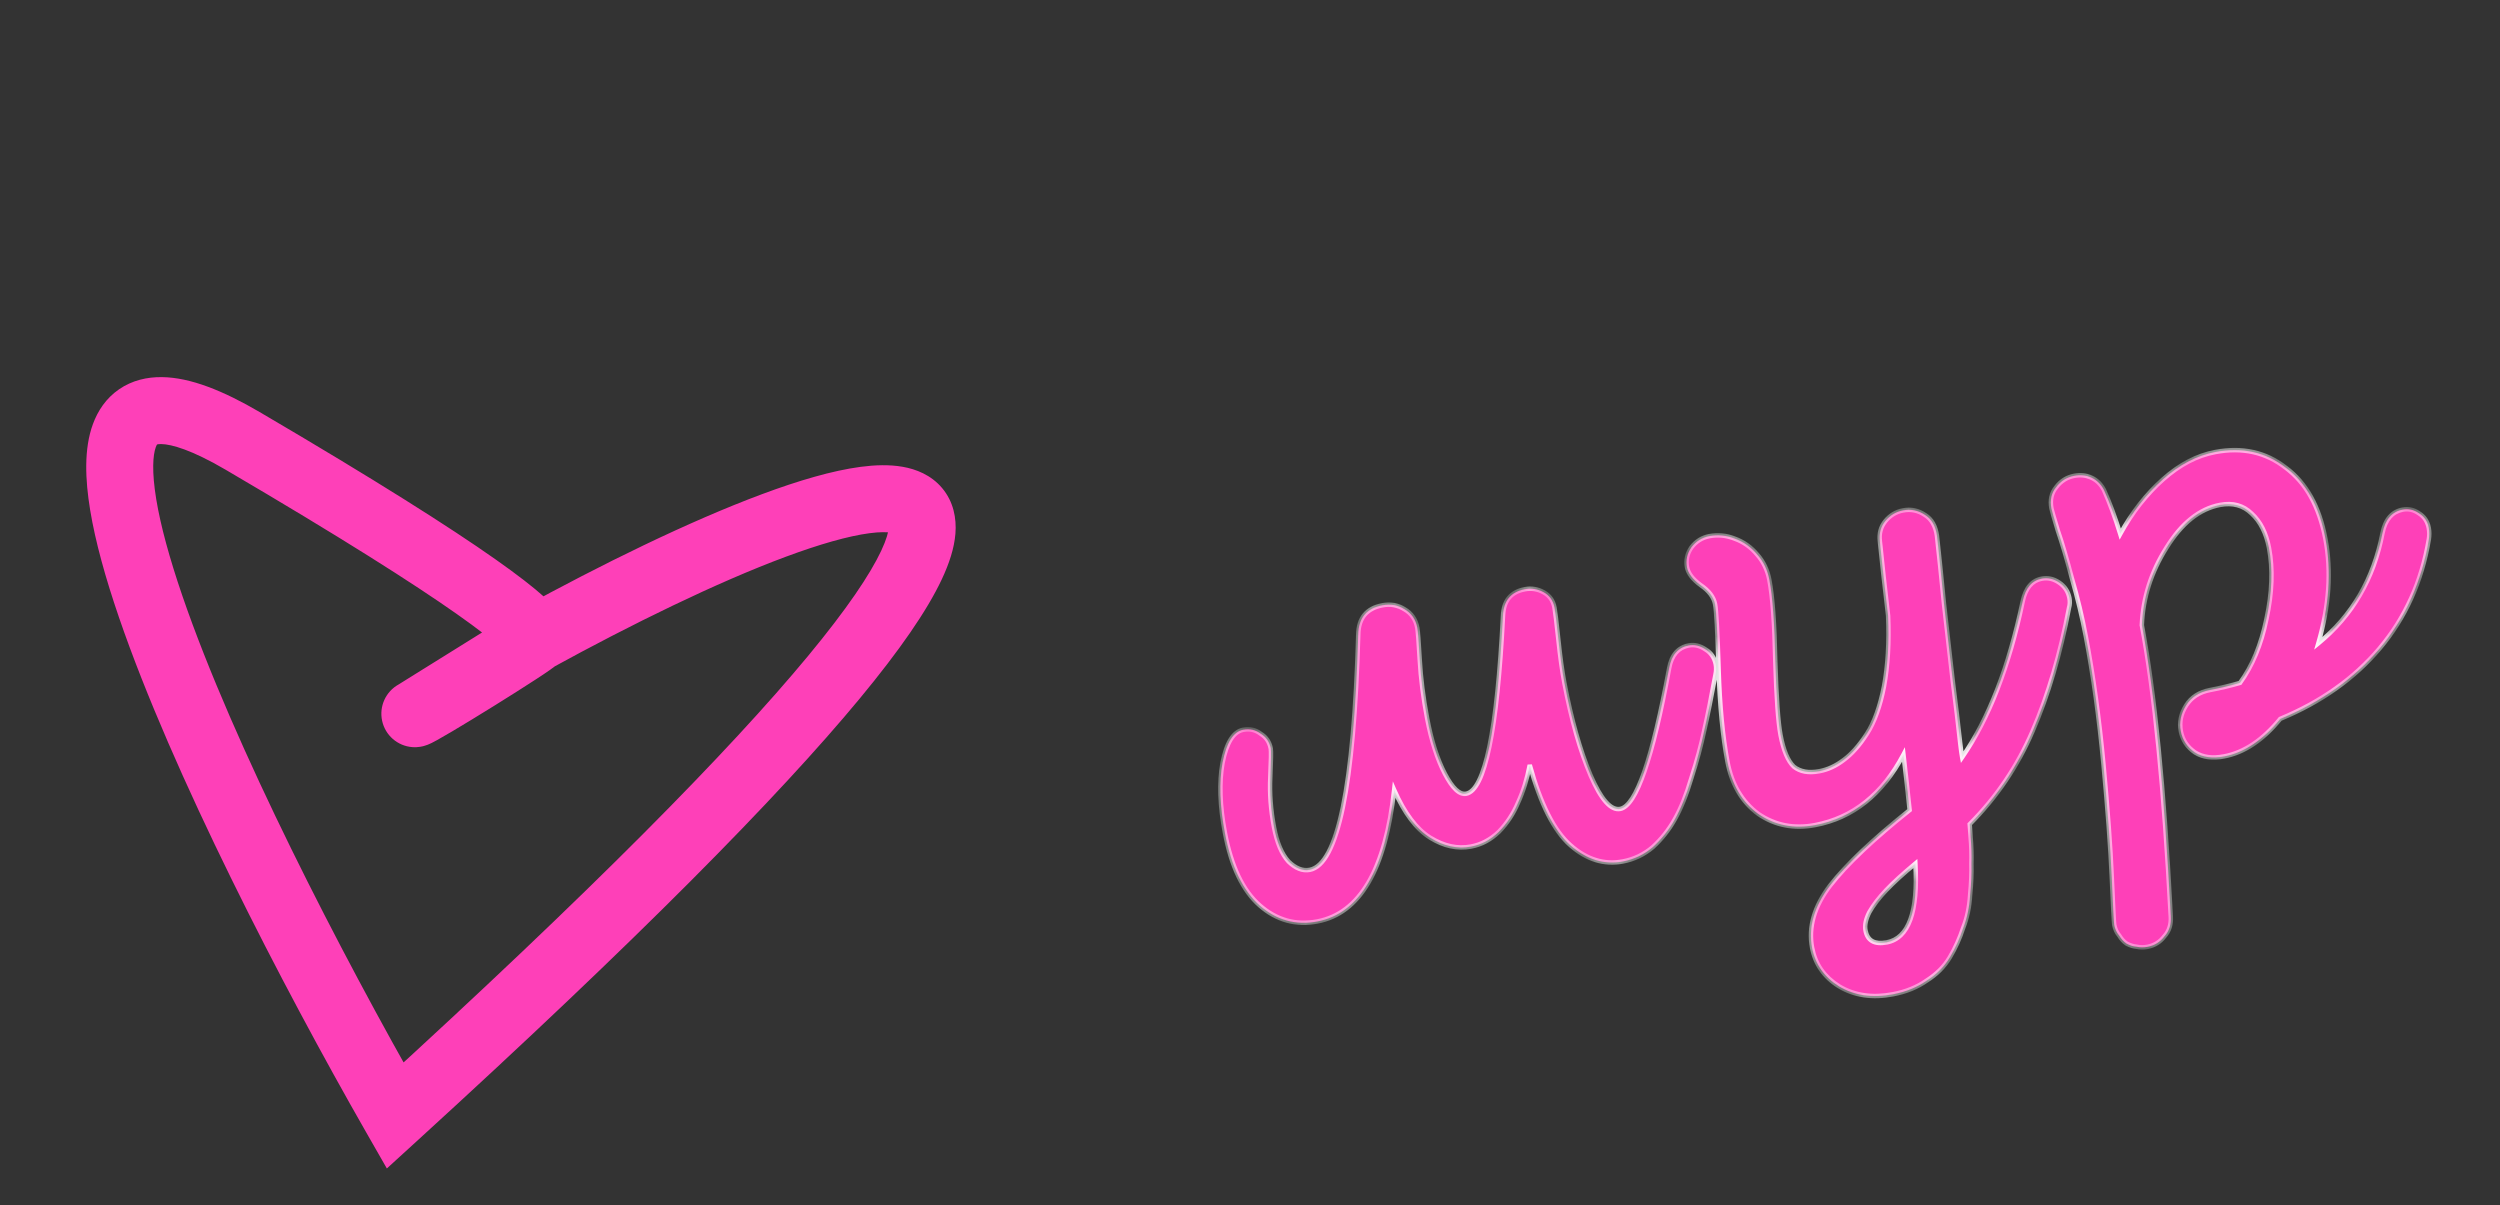 <svg width="112" height="54" viewBox="0 0 112 54" fill="none" xmlns="http://www.w3.org/2000/svg">
<rect x="0" y="0" width="112" height="54" fill="#333333" stroke="none"/>
<path d="M17.703 49.977L16.401 50.722L17.331 52.347L18.714 51.085L17.703 49.977ZM10.872 19.753L11.631 18.459L11.631 18.459L10.872 19.753ZM18.585 31.975L17.861 30.662C17.28 30.982 16.979 31.645 17.119 32.292C17.259 32.94 17.808 33.419 18.469 33.471L18.585 31.975ZM19.005 49.232C15.255 42.676 10.459 33.376 8.166 26.681C7.595 25.013 7.195 23.552 6.999 22.363C6.795 21.122 6.85 20.384 6.98 20.032C7.031 19.892 7.066 19.89 7.034 19.912C7.002 19.934 7.031 19.892 7.223 19.894C7.684 19.901 8.594 20.157 10.114 21.047L11.631 18.459C10.004 17.506 8.532 16.912 7.264 16.895C6.592 16.885 5.919 17.038 5.334 17.44C4.749 17.843 4.381 18.406 4.164 18.996C3.756 20.104 3.814 21.485 4.039 22.851C4.272 24.269 4.729 25.904 5.328 27.653C7.717 34.628 12.63 44.129 16.401 50.722L19.005 49.232ZM18.714 51.085C28.583 42.081 34.871 35.697 38.508 31.305C40.317 29.12 41.533 27.355 42.191 25.957C42.519 25.259 42.751 24.567 42.803 23.905C42.857 23.218 42.72 22.475 42.206 21.864C41.709 21.274 41.033 21.016 40.437 20.912C39.841 20.807 39.195 20.83 38.56 20.914C37.288 21.082 35.758 21.535 34.135 22.14C30.868 23.355 26.915 25.299 23.267 27.3L24.71 29.93C28.301 27.961 32.11 26.094 35.181 24.951C36.727 24.376 38.011 24.012 38.953 23.888C39.425 23.826 39.737 23.834 39.919 23.866C40.1 23.898 40.022 23.928 39.911 23.797C39.783 23.645 39.823 23.533 39.812 23.669C39.799 23.829 39.725 24.151 39.476 24.679C38.98 25.733 37.956 27.268 36.197 29.392C32.698 33.618 26.535 39.889 16.692 48.869L18.714 51.085ZM22.497 28.772C22.459 28.409 22.562 28.135 22.612 28.021C22.669 27.89 22.733 27.795 22.767 27.747C22.837 27.65 22.901 27.586 22.922 27.566C22.949 27.539 22.971 27.52 22.98 27.512C22.991 27.503 22.998 27.497 22.999 27.497C23.001 27.495 22.995 27.5 22.977 27.513C22.959 27.526 22.936 27.542 22.907 27.563C22.784 27.648 22.596 27.774 22.354 27.932C21.873 28.246 21.222 28.657 20.561 29.068C19.901 29.478 19.239 29.883 18.735 30.181C18.482 30.331 18.278 30.449 18.139 30.526C18.067 30.567 18.028 30.587 18.015 30.593C18.005 30.598 18.027 30.586 18.067 30.571C18.085 30.563 18.134 30.545 18.2 30.527C18.225 30.52 18.431 30.459 18.701 30.48L18.469 33.471C18.744 33.492 18.958 33.429 18.993 33.42C19.069 33.399 19.13 33.376 19.164 33.363C19.233 33.336 19.293 33.307 19.332 33.288C19.413 33.248 19.504 33.2 19.591 33.151C19.77 33.052 20.004 32.917 20.266 32.761C20.793 32.449 21.474 32.033 22.145 31.616C22.816 31.199 23.486 30.775 23.991 30.446C24.242 30.283 24.463 30.136 24.626 30.021C24.704 29.967 24.79 29.905 24.864 29.846C24.896 29.821 24.96 29.769 25.027 29.703C25.057 29.674 25.129 29.602 25.203 29.498C25.24 29.447 25.306 29.349 25.364 29.215C25.414 29.099 25.518 28.823 25.48 28.458L22.497 28.772ZM19.309 33.289C19.398 33.24 20.794 32.37 22.08 31.568C23.455 30.712 24.716 29.927 24.71 29.93L23.267 27.3C23.176 27.35 21.778 28.222 20.494 29.022C19.12 29.877 17.856 30.664 17.861 30.662L19.309 33.289ZM25.48 28.458C25.426 27.939 25.137 27.558 25.013 27.401C24.843 27.185 24.628 26.968 24.388 26.75C23.903 26.311 23.185 25.753 22.18 25.046C20.161 23.626 16.855 21.522 11.631 18.459L10.114 21.047C15.311 24.094 18.535 26.15 20.454 27.5C21.418 28.178 22.022 28.655 22.373 28.974C22.552 29.135 22.633 29.227 22.659 29.259C22.731 29.351 22.537 29.157 22.497 28.772L25.48 28.458Z" fill="#FE40B8"/>
<mask id="path-2-inside-1_2801_139" fill="white">
<path d="M74.779 29.929C74.885 29.344 75.179 29.006 75.662 28.915C75.913 28.867 76.163 28.929 76.413 29.099C76.658 29.248 76.808 29.469 76.864 29.762C76.892 29.909 76.888 30.062 76.853 30.22C76.671 31.21 76.504 32.045 76.35 32.725C76.214 33.381 76.022 34.09 75.776 34.853C75.55 35.613 75.299 36.236 75.022 36.722C74.762 37.184 74.438 37.593 74.049 37.948C73.656 38.283 73.209 38.498 72.706 38.593C71.867 38.752 71.083 38.51 70.353 37.866C69.624 37.223 69.017 36.024 68.533 34.27C68.413 34.901 68.238 35.466 68.007 35.965C67.797 36.461 67.51 36.895 67.146 37.268C66.778 37.62 66.364 37.84 65.903 37.927C65.295 38.042 64.683 37.908 64.068 37.525C63.453 37.142 62.916 36.429 62.459 35.387C62.07 38.956 60.922 40.921 59.015 41.282C58.05 41.465 57.191 41.225 56.436 40.565C55.682 39.904 55.162 38.819 54.876 37.31C54.646 36.095 54.611 35.048 54.77 34.171C54.947 33.269 55.256 32.777 55.696 32.693C55.989 32.638 56.25 32.697 56.479 32.871C56.724 33.02 56.874 33.241 56.93 33.535C56.95 33.639 56.943 34.064 56.91 34.808C56.874 35.532 56.929 36.281 57.075 37.057C57.206 37.749 57.423 38.261 57.725 38.595C58.044 38.904 58.36 39.028 58.675 38.969C59.932 38.731 60.657 35.218 60.849 28.429C60.861 27.688 61.223 27.251 61.936 27.116C62.292 27.049 62.618 27.106 62.913 27.289C63.229 27.468 63.423 27.746 63.494 28.124C63.522 28.27 63.559 28.752 63.605 29.568C63.651 30.385 63.761 31.254 63.935 32.176C64.126 33.182 64.391 34.011 64.732 34.664C65.072 35.316 65.389 35.614 65.683 35.558C66.521 35.4 67.072 32.744 67.334 27.592C67.358 26.915 67.684 26.517 68.313 26.398C68.607 26.342 68.887 26.387 69.153 26.532C69.419 26.677 69.582 26.907 69.641 27.221C69.673 27.389 69.731 27.866 69.815 28.654C69.895 29.42 69.984 30.065 70.084 30.589C70.397 32.245 70.788 33.626 71.258 34.731C71.724 35.816 72.166 36.318 72.586 36.239C73.298 36.104 74.029 34.001 74.779 29.929ZM90.619 26.931C90.746 26.343 91.03 26.007 91.47 25.924C91.743 25.872 92.004 25.931 92.253 26.101C92.502 26.271 92.655 26.503 92.71 26.796C92.738 26.943 92.732 27.085 92.693 27.223C92.303 29.294 91.761 31.134 91.067 32.741C90.389 34.324 89.448 35.718 88.243 36.923C88.262 37.137 88.275 37.319 88.281 37.47C88.319 37.897 88.331 38.307 88.319 38.7C88.331 39.11 88.312 39.581 88.26 40.112C88.23 40.639 88.126 41.125 87.95 41.571C87.799 42.034 87.6 42.473 87.353 42.889C87.106 43.305 86.759 43.653 86.313 43.932C85.891 44.229 85.387 44.433 84.8 44.544C83.878 44.719 83.074 44.6 82.388 44.187C81.723 43.77 81.321 43.194 81.182 42.461C81.007 41.539 81.276 40.608 81.989 39.67C82.722 38.728 83.91 37.602 85.551 36.293C85.475 35.547 85.383 34.718 85.276 33.805C84.332 35.59 83.012 36.643 81.314 36.964C80.371 37.143 79.525 36.977 78.777 36.467C78.047 35.933 77.584 35.152 77.39 34.125C77.175 32.993 77.043 31.606 76.993 29.966C76.943 28.325 76.891 27.358 76.835 27.065C76.776 26.75 76.559 26.465 76.185 26.211C75.832 25.952 75.63 25.686 75.578 25.413C75.519 25.099 75.582 24.805 75.769 24.531C75.977 24.252 76.249 24.082 76.584 24.018C76.962 23.947 77.338 23.984 77.713 24.13C78.109 24.272 78.447 24.512 78.728 24.85C79.005 25.167 79.186 25.545 79.269 25.985C79.412 26.74 79.5 27.95 79.532 29.616C79.582 31.256 79.661 32.359 79.768 32.925C79.899 33.617 80.097 34.09 80.362 34.344C80.644 34.573 81.026 34.641 81.508 34.55C81.886 34.479 82.245 34.313 82.587 34.053C82.95 33.789 83.299 33.397 83.635 32.878C83.971 32.358 84.227 31.647 84.404 30.745C84.576 29.823 84.638 28.769 84.587 27.584C84.441 26.353 84.318 25.247 84.22 24.267C84.173 23.906 84.256 23.598 84.468 23.34C84.68 23.083 84.943 22.925 85.257 22.865C85.614 22.798 85.941 22.866 86.24 23.07C86.536 23.253 86.714 23.567 86.777 24.011C86.868 24.84 86.973 25.852 87.09 27.045C87.229 28.235 87.359 29.383 87.481 30.489C87.621 31.57 87.733 32.504 87.817 33.291C87.851 33.589 87.88 33.8 87.904 33.926C89.098 32.202 90.002 29.87 90.619 26.931ZM84.523 42.219C85.508 42.033 85.937 40.855 85.809 38.687C85.264 39.137 84.829 39.534 84.504 39.878C84.178 40.222 83.925 40.552 83.746 40.868C83.588 41.18 83.531 41.452 83.575 41.682C83.662 42.144 83.978 42.322 84.523 42.219ZM106.736 23.881C106.859 23.272 107.162 22.921 107.644 22.83C107.896 22.782 108.134 22.835 108.358 22.988C108.603 23.137 108.754 23.358 108.809 23.652C108.841 23.82 108.841 23.993 108.81 24.173C108.493 26.056 107.759 27.683 106.607 29.052C105.472 30.395 103.988 31.447 102.156 32.206C101.38 33.156 100.542 33.717 99.641 33.887C99.116 33.986 98.682 33.927 98.337 33.711C97.988 33.472 97.776 33.154 97.7 32.756C97.625 32.358 97.704 31.974 97.938 31.604C98.172 31.234 98.53 31.003 99.012 30.912C99.474 30.825 99.92 30.719 100.352 30.593C100.904 29.838 101.299 28.884 101.537 27.731C101.792 26.554 101.83 25.494 101.651 24.55C101.525 23.88 101.264 23.364 100.87 23.005C100.498 22.641 100.028 22.513 99.462 22.62C98.54 22.794 97.738 23.434 97.058 24.54C96.373 25.625 96.005 26.78 95.955 28.006C96.522 31.003 96.954 35.351 97.25 41.048C97.276 41.413 97.181 41.713 96.965 41.949C96.774 42.203 96.521 42.359 96.207 42.418C96.039 42.45 95.876 42.448 95.717 42.413C95.563 42.399 95.413 42.352 95.267 42.271C95.142 42.186 95.033 42.065 94.938 41.909C94.826 41.779 94.753 41.619 94.717 41.43C94.701 41.346 94.665 40.637 94.607 39.301C94.55 37.966 94.425 36.275 94.233 34.227C94.041 32.178 93.778 30.274 93.445 28.513C93.283 27.654 93.076 26.792 92.826 25.927C92.592 25.038 92.38 24.318 92.189 23.768C92.015 23.193 91.92 22.864 91.904 22.78C91.833 22.403 91.903 22.085 92.115 21.828C92.323 21.55 92.594 21.379 92.93 21.316C93.202 21.264 93.457 21.292 93.695 21.399C93.932 21.506 94.118 21.688 94.254 21.945C94.516 22.525 94.76 23.184 94.987 23.923C95.52 22.953 96.158 22.138 96.901 21.476C97.644 20.814 98.425 20.406 99.242 20.251C100.458 20.021 101.512 20.256 102.404 20.956C103.314 21.631 103.905 22.691 104.179 24.137C104.452 25.584 104.346 27.145 103.86 28.822C105.384 27.579 106.342 25.932 106.736 23.881Z"/>
</mask>
<path d="M74.779 29.929C74.885 29.344 75.179 29.006 75.662 28.915C75.913 28.867 76.163 28.929 76.413 29.099C76.658 29.248 76.808 29.469 76.864 29.762C76.892 29.909 76.888 30.062 76.853 30.22C76.671 31.21 76.504 32.045 76.35 32.725C76.214 33.381 76.022 34.09 75.776 34.853C75.55 35.613 75.299 36.236 75.022 36.722C74.762 37.184 74.438 37.593 74.049 37.948C73.656 38.283 73.209 38.498 72.706 38.593C71.867 38.752 71.083 38.51 70.353 37.866C69.624 37.223 69.017 36.024 68.533 34.27C68.413 34.901 68.238 35.466 68.007 35.965C67.797 36.461 67.51 36.895 67.146 37.268C66.778 37.62 66.364 37.84 65.903 37.927C65.295 38.042 64.683 37.908 64.068 37.525C63.453 37.142 62.916 36.429 62.459 35.387C62.07 38.956 60.922 40.921 59.015 41.282C58.05 41.465 57.191 41.225 56.436 40.565C55.682 39.904 55.162 38.819 54.876 37.31C54.646 36.095 54.611 35.048 54.77 34.171C54.947 33.269 55.256 32.777 55.696 32.693C55.989 32.638 56.25 32.697 56.479 32.871C56.724 33.02 56.874 33.241 56.93 33.535C56.95 33.639 56.943 34.064 56.91 34.808C56.874 35.532 56.929 36.281 57.075 37.057C57.206 37.749 57.423 38.261 57.725 38.595C58.044 38.904 58.36 39.028 58.675 38.969C59.932 38.731 60.657 35.218 60.849 28.429C60.861 27.688 61.223 27.251 61.936 27.116C62.292 27.049 62.618 27.106 62.913 27.289C63.229 27.468 63.423 27.746 63.494 28.124C63.522 28.27 63.559 28.752 63.605 29.568C63.651 30.385 63.761 31.254 63.935 32.176C64.126 33.182 64.391 34.011 64.732 34.664C65.072 35.316 65.389 35.614 65.683 35.558C66.521 35.4 67.072 32.744 67.334 27.592C67.358 26.915 67.684 26.517 68.313 26.398C68.607 26.342 68.887 26.387 69.153 26.532C69.419 26.677 69.582 26.907 69.641 27.221C69.673 27.389 69.731 27.866 69.815 28.654C69.895 29.42 69.984 30.065 70.084 30.589C70.397 32.245 70.788 33.626 71.258 34.731C71.724 35.816 72.166 36.318 72.586 36.239C73.298 36.104 74.029 34.001 74.779 29.929ZM90.619 26.931C90.746 26.343 91.03 26.007 91.47 25.924C91.743 25.872 92.004 25.931 92.253 26.101C92.502 26.271 92.655 26.503 92.71 26.796C92.738 26.943 92.732 27.085 92.693 27.223C92.303 29.294 91.761 31.134 91.067 32.741C90.389 34.324 89.448 35.718 88.243 36.923C88.262 37.137 88.275 37.319 88.281 37.47C88.319 37.897 88.331 38.307 88.319 38.7C88.331 39.11 88.312 39.581 88.26 40.112C88.23 40.639 88.126 41.125 87.95 41.571C87.799 42.034 87.6 42.473 87.353 42.889C87.106 43.305 86.759 43.653 86.313 43.932C85.891 44.229 85.387 44.433 84.8 44.544C83.878 44.719 83.074 44.6 82.388 44.187C81.723 43.77 81.321 43.194 81.182 42.461C81.007 41.539 81.276 40.608 81.989 39.67C82.722 38.728 83.91 37.602 85.551 36.293C85.475 35.547 85.383 34.718 85.276 33.805C84.332 35.59 83.012 36.643 81.314 36.964C80.371 37.143 79.525 36.977 78.777 36.467C78.047 35.933 77.584 35.152 77.39 34.125C77.175 32.993 77.043 31.606 76.993 29.966C76.943 28.325 76.891 27.358 76.835 27.065C76.776 26.75 76.559 26.465 76.185 26.211C75.832 25.952 75.63 25.686 75.578 25.413C75.519 25.099 75.582 24.805 75.769 24.531C75.977 24.252 76.249 24.082 76.584 24.018C76.962 23.947 77.338 23.984 77.713 24.13C78.109 24.272 78.447 24.512 78.728 24.85C79.005 25.167 79.186 25.545 79.269 25.985C79.412 26.74 79.5 27.95 79.532 29.616C79.582 31.256 79.661 32.359 79.768 32.925C79.899 33.617 80.097 34.09 80.362 34.344C80.644 34.573 81.026 34.641 81.508 34.55C81.886 34.479 82.245 34.313 82.587 34.053C82.95 33.789 83.299 33.397 83.635 32.878C83.971 32.358 84.227 31.647 84.404 30.745C84.576 29.823 84.638 28.769 84.587 27.584C84.441 26.353 84.318 25.247 84.22 24.267C84.173 23.906 84.256 23.598 84.468 23.34C84.68 23.083 84.943 22.925 85.257 22.865C85.614 22.798 85.941 22.866 86.24 23.07C86.536 23.253 86.714 23.567 86.777 24.011C86.868 24.84 86.973 25.852 87.09 27.045C87.229 28.235 87.359 29.383 87.481 30.489C87.621 31.57 87.733 32.504 87.817 33.291C87.851 33.589 87.88 33.8 87.904 33.926C89.098 32.202 90.002 29.87 90.619 26.931ZM84.523 42.219C85.508 42.033 85.937 40.855 85.809 38.687C85.264 39.137 84.829 39.534 84.504 39.878C84.178 40.222 83.925 40.552 83.746 40.868C83.588 41.18 83.531 41.452 83.575 41.682C83.662 42.144 83.978 42.322 84.523 42.219ZM106.736 23.881C106.859 23.272 107.162 22.921 107.644 22.83C107.896 22.782 108.134 22.835 108.358 22.988C108.603 23.137 108.754 23.358 108.809 23.652C108.841 23.82 108.841 23.993 108.81 24.173C108.493 26.056 107.759 27.683 106.607 29.052C105.472 30.395 103.988 31.447 102.156 32.206C101.38 33.156 100.542 33.717 99.641 33.887C99.116 33.986 98.682 33.927 98.337 33.711C97.988 33.472 97.776 33.154 97.7 32.756C97.625 32.358 97.704 31.974 97.938 31.604C98.172 31.234 98.53 31.003 99.012 30.912C99.474 30.825 99.92 30.719 100.352 30.593C100.904 29.838 101.299 28.884 101.537 27.731C101.792 26.554 101.83 25.494 101.651 24.55C101.525 23.88 101.264 23.364 100.87 23.005C100.498 22.641 100.028 22.513 99.462 22.62C98.54 22.794 97.738 23.434 97.058 24.54C96.373 25.625 96.005 26.78 95.955 28.006C96.522 31.003 96.954 35.351 97.25 41.048C97.276 41.413 97.181 41.713 96.965 41.949C96.774 42.203 96.521 42.359 96.207 42.418C96.039 42.45 95.876 42.448 95.717 42.413C95.563 42.399 95.413 42.352 95.267 42.271C95.142 42.186 95.033 42.065 94.938 41.909C94.826 41.779 94.753 41.619 94.717 41.43C94.701 41.346 94.665 40.637 94.607 39.301C94.55 37.966 94.425 36.275 94.233 34.227C94.041 32.178 93.778 30.274 93.445 28.513C93.283 27.654 93.076 26.792 92.826 25.927C92.592 25.038 92.38 24.318 92.189 23.768C92.015 23.193 91.92 22.864 91.904 22.78C91.833 22.403 91.903 22.085 92.115 21.828C92.323 21.55 92.594 21.379 92.93 21.316C93.202 21.264 93.457 21.292 93.695 21.399C93.932 21.506 94.118 21.688 94.254 21.945C94.516 22.525 94.76 23.184 94.987 23.923C95.52 22.953 96.158 22.138 96.901 21.476C97.644 20.814 98.425 20.406 99.242 20.251C100.458 20.021 101.512 20.256 102.404 20.956C103.314 21.631 103.905 22.691 104.179 24.137C104.452 25.584 104.346 27.145 103.86 28.822C105.384 27.579 106.342 25.932 106.736 23.881Z" fill="#FE40B8"/>
<path d="M74.779 29.929L74.877 29.947L74.877 29.947L74.779 29.929ZM76.413 29.099L76.356 29.181L76.361 29.184L76.413 29.099ZM76.853 30.22L76.755 30.199L76.755 30.202L76.853 30.22ZM76.35 32.725L76.252 32.703L76.252 32.705L76.35 32.725ZM75.776 34.853L75.68 34.823L75.68 34.825L75.776 34.853ZM75.022 36.722L74.935 36.673L74.935 36.673L75.022 36.722ZM74.049 37.948L74.114 38.025L74.117 38.022L74.049 37.948ZM70.353 37.866L70.419 37.791L70.419 37.791L70.353 37.866ZM68.533 34.27L68.629 34.243L68.435 34.251L68.533 34.27ZM68.007 35.965L67.916 35.923L67.915 35.926L68.007 35.965ZM67.146 37.268L67.215 37.34L67.218 37.338L67.146 37.268ZM62.459 35.387L62.55 35.347L62.4 35.004L62.359 35.376L62.459 35.387ZM56.436 40.565L56.502 40.49L56.502 40.49L56.436 40.565ZM54.77 34.171L54.672 34.152L54.672 34.153L54.77 34.171ZM56.479 32.871L56.418 32.951L56.427 32.956L56.479 32.871ZM56.91 34.808L57.01 34.813L57.01 34.813L56.91 34.808ZM57.725 38.595L57.65 38.662L57.655 38.667L57.725 38.595ZM60.849 28.429L60.949 28.432L60.949 28.43L60.849 28.429ZM62.913 27.289L62.86 27.374L62.864 27.376L62.913 27.289ZM63.605 29.568L63.705 29.563L63.705 29.563L63.605 29.568ZM64.732 34.664L64.82 34.617L64.82 34.617L64.732 34.664ZM67.334 27.592L67.434 27.598L67.434 27.596L67.334 27.592ZM69.153 26.532L69.201 26.444L69.201 26.444L69.153 26.532ZM69.815 28.654L69.914 28.643L69.914 28.643L69.815 28.654ZM71.258 34.731L71.166 34.77L71.166 34.771L71.258 34.731ZM74.877 29.947C74.928 29.667 75.023 29.454 75.155 29.303C75.286 29.152 75.459 29.055 75.68 29.013L75.643 28.817C75.382 28.866 75.167 28.984 75.004 29.171C74.842 29.358 74.736 29.607 74.68 29.911L74.877 29.947ZM75.68 29.013C75.901 28.971 76.125 29.023 76.356 29.181L76.469 29.016C76.202 28.834 75.925 28.763 75.643 28.817L75.68 29.013ZM76.361 29.184C76.581 29.318 76.715 29.514 76.766 29.781L76.962 29.744C76.902 29.424 76.735 29.177 76.465 29.013L76.361 29.184ZM76.766 29.781C76.791 29.913 76.788 30.052 76.755 30.199L76.951 30.242C76.988 30.071 76.993 29.905 76.962 29.744L76.766 29.781ZM76.755 30.202C76.573 31.191 76.406 32.025 76.252 32.703L76.448 32.748C76.602 32.065 76.769 31.229 76.951 30.238L76.755 30.202ZM76.252 32.705C76.117 33.356 75.926 34.062 75.68 34.823L75.871 34.884C76.118 34.118 76.311 33.406 76.448 32.746L76.252 32.705ZM75.68 34.825C75.456 35.58 75.207 36.195 74.935 36.673L75.109 36.772C75.391 36.276 75.645 35.646 75.872 34.882L75.68 34.825ZM74.935 36.673C74.68 37.126 74.362 37.526 73.981 37.875L74.117 38.022C74.513 37.659 74.844 37.242 75.109 36.771L74.935 36.673ZM73.984 37.872C73.605 38.196 73.173 38.403 72.687 38.495L72.724 38.692C73.245 38.593 73.708 38.371 74.114 38.025L73.984 37.872ZM72.687 38.495C71.883 38.647 71.13 38.418 70.419 37.791L70.287 37.941C71.036 38.602 71.851 38.857 72.724 38.692L72.687 38.495ZM70.419 37.791C69.712 37.167 69.112 35.992 68.629 34.243L68.436 34.297C68.922 36.055 69.535 37.278 70.287 37.941L70.419 37.791ZM68.435 34.251C68.316 34.875 68.143 35.432 67.916 35.923L68.098 36.007C68.333 35.499 68.51 34.926 68.631 34.289L68.435 34.251ZM67.915 35.926C67.709 36.411 67.429 36.835 67.075 37.198L67.218 37.338C67.59 36.956 67.884 36.511 68.099 36.004L67.915 35.926ZM67.077 37.196C66.722 37.535 66.325 37.745 65.884 37.828L65.922 38.025C66.403 37.934 66.835 37.704 67.215 37.34L67.077 37.196ZM65.884 37.828C65.305 37.938 64.719 37.812 64.121 37.44L64.015 37.61C64.648 38.004 65.285 38.145 65.922 38.025L65.884 37.828ZM64.121 37.44C63.53 37.072 63.004 36.38 62.55 35.347L62.367 35.427C62.829 36.478 63.376 37.212 64.015 37.61L64.121 37.44ZM62.359 35.376C62.166 37.154 61.784 38.522 61.22 39.487C60.658 40.449 59.916 41.01 58.996 41.184L59.033 41.38C60.02 41.194 60.807 40.591 61.393 39.588C61.977 38.588 62.363 37.189 62.558 35.398L62.359 35.376ZM58.996 41.184C58.063 41.36 57.234 41.13 56.502 40.49L56.371 40.64C57.148 41.32 58.038 41.569 59.033 41.38L58.996 41.184ZM56.502 40.49C55.771 39.85 55.258 38.79 54.974 37.292L54.778 37.329C55.066 38.849 55.592 39.959 56.371 40.64L56.502 40.49ZM54.974 37.292C54.746 36.084 54.712 35.05 54.869 34.189L54.672 34.153C54.51 35.046 54.546 36.105 54.778 37.329L54.974 37.292ZM54.869 34.19C54.956 33.745 55.074 33.41 55.219 33.178C55.363 32.948 55.529 32.827 55.715 32.792L55.677 32.595C55.422 32.643 55.214 32.81 55.05 33.072C54.886 33.333 54.762 33.695 54.672 34.152L54.869 34.19ZM55.715 32.792C55.981 32.741 56.213 32.794 56.418 32.95L56.539 32.791C56.287 32.599 55.997 32.535 55.677 32.595L55.715 32.792ZM56.427 32.956C56.647 33.09 56.781 33.286 56.832 33.553L57.028 33.516C56.968 33.196 56.801 32.95 56.531 32.785L56.427 32.956ZM56.832 33.553C56.835 33.571 56.838 33.609 56.84 33.676C56.841 33.74 56.842 33.825 56.84 33.93C56.837 34.141 56.827 34.432 56.81 34.804L57.01 34.813C57.027 34.44 57.037 34.147 57.04 33.933C57.041 33.826 57.041 33.739 57.04 33.671C57.038 33.605 57.035 33.551 57.028 33.516L56.832 33.553ZM56.81 34.803C56.773 35.535 56.829 36.293 56.977 37.076L57.174 37.038C57.028 36.27 56.974 35.528 57.01 34.813L56.81 34.803ZM56.977 37.076C57.11 37.776 57.331 38.309 57.651 38.662L57.799 38.528C57.514 38.214 57.303 37.721 57.174 37.038L56.977 37.076ZM57.655 38.667C57.988 38.989 58.336 39.135 58.693 39.067L58.656 38.871C58.385 38.922 58.1 38.819 57.794 38.523L57.655 38.667ZM58.693 39.067C59.053 38.999 59.354 38.702 59.606 38.223C59.861 37.742 60.078 37.058 60.259 36.176C60.624 34.41 60.853 31.828 60.949 28.432L60.749 28.426C60.653 31.819 60.424 34.387 60.064 36.135C59.883 37.01 59.671 37.673 59.43 38.13C59.187 38.589 58.926 38.82 58.656 38.871L58.693 39.067ZM60.949 28.43C60.955 28.076 61.044 27.806 61.206 27.609C61.369 27.413 61.614 27.279 61.954 27.214L61.917 27.018C61.544 27.088 61.252 27.24 61.052 27.482C60.853 27.723 60.755 28.041 60.749 28.427L60.949 28.43ZM61.954 27.214C62.287 27.151 62.587 27.205 62.86 27.374L62.966 27.204C62.648 27.007 62.297 26.946 61.917 27.018L61.954 27.214ZM62.864 27.376C63.153 27.54 63.33 27.792 63.396 28.142L63.593 28.105C63.516 27.701 63.306 27.397 62.962 27.202L62.864 27.376ZM63.396 28.142C63.422 28.281 63.459 28.754 63.505 29.574L63.705 29.563C63.659 28.75 63.622 28.26 63.593 28.105L63.396 28.142ZM63.505 29.574C63.551 30.395 63.662 31.269 63.837 32.195L64.034 32.158C63.86 31.239 63.75 30.374 63.705 29.563L63.505 29.574ZM63.837 32.195C64.029 33.207 64.297 34.047 64.643 34.71L64.82 34.617C64.486 33.977 64.223 33.158 64.034 32.158L63.837 32.195ZM64.643 34.71C64.816 35.04 64.986 35.289 65.156 35.449C65.327 35.61 65.511 35.693 65.701 35.657L65.664 35.46C65.561 35.48 65.44 35.441 65.293 35.303C65.147 35.166 64.989 34.939 64.82 34.617L64.643 34.71ZM65.701 35.657C65.96 35.608 66.171 35.373 66.347 35.016C66.526 34.653 66.684 34.135 66.822 33.468C67.099 32.133 67.303 30.175 67.434 27.598L67.234 27.587C67.103 30.162 66.9 32.108 66.627 33.428C66.49 34.088 66.336 34.586 66.168 34.927C65.997 35.273 65.825 35.43 65.664 35.46L65.701 35.657ZM67.434 27.596C67.446 27.272 67.529 27.026 67.674 26.849C67.819 26.672 68.035 26.552 68.332 26.496L68.295 26.299C67.963 26.362 67.701 26.501 67.52 26.722C67.339 26.943 67.247 27.235 67.234 27.589L67.434 27.596ZM68.332 26.496C68.602 26.445 68.859 26.485 69.105 26.62L69.201 26.444C68.915 26.288 68.611 26.239 68.295 26.299L68.332 26.496ZM69.105 26.62C69.343 26.749 69.489 26.953 69.543 27.239L69.74 27.202C69.675 26.86 69.495 26.604 69.201 26.444L69.105 26.62ZM69.543 27.239C69.574 27.402 69.631 27.875 69.716 28.664L69.914 28.643C69.831 27.858 69.772 27.375 69.74 27.202L69.543 27.239ZM69.716 28.664C69.796 29.432 69.885 30.08 69.985 30.608L70.182 30.571C70.083 30.05 69.994 29.408 69.914 28.643L69.716 28.664ZM69.985 30.608C70.3 32.268 70.693 33.657 71.166 34.77L71.35 34.692C70.884 33.596 70.494 32.222 70.182 30.571L69.985 30.608ZM71.166 34.771C71.401 35.316 71.633 35.724 71.864 35.987C72.095 36.249 72.343 36.386 72.604 36.337L72.567 36.141C72.409 36.17 72.226 36.096 72.014 35.855C71.803 35.616 71.582 35.23 71.35 34.692L71.166 34.771ZM72.604 36.337C72.825 36.295 73.024 36.108 73.208 35.823C73.394 35.533 73.579 35.122 73.763 34.593C74.131 33.534 74.502 31.984 74.877 29.947L74.68 29.911C74.306 31.945 73.937 33.483 73.574 34.527C73.392 35.05 73.214 35.444 73.04 35.714C72.863 35.989 72.703 36.115 72.567 36.141L72.604 36.337ZM90.619 26.931L90.521 26.91L90.521 26.911L90.619 26.931ZM92.693 27.223L92.597 27.195L92.595 27.204L92.693 27.223ZM91.067 32.741L90.975 32.702L90.975 32.702L91.067 32.741ZM88.243 36.923L88.172 36.853L88.14 36.886L88.144 36.932L88.243 36.923ZM88.281 37.47L88.181 37.474L88.182 37.478L88.281 37.47ZM88.319 38.7L88.219 38.697L88.219 38.703L88.319 38.7ZM88.26 40.112L88.161 40.102L88.161 40.106L88.26 40.112ZM87.95 41.571L87.857 41.534L87.855 41.54L87.95 41.571ZM87.353 42.889L87.267 42.838L87.267 42.838L87.353 42.889ZM86.313 43.932L86.26 43.848L86.255 43.851L86.313 43.932ZM82.388 44.187L82.335 44.272L82.336 44.272L82.388 44.187ZM81.989 39.67L81.91 39.609L81.909 39.61L81.989 39.67ZM85.551 36.293L85.613 36.371L85.656 36.337L85.651 36.283L85.551 36.293ZM85.276 33.805L85.375 33.793L85.337 33.474L85.187 33.758L85.276 33.805ZM78.777 36.467L78.718 36.548L78.721 36.55L78.777 36.467ZM76.993 29.966L77.093 29.963L76.993 29.966ZM76.185 26.211L76.126 26.291L76.129 26.293L76.185 26.211ZM75.769 24.531L75.689 24.471L75.687 24.474L75.769 24.531ZM77.713 24.13L77.677 24.223L77.679 24.224L77.713 24.13ZM78.728 24.85L78.651 24.914L78.653 24.916L78.728 24.85ZM79.532 29.616L79.433 29.617L79.433 29.619L79.532 29.616ZM80.362 34.344L80.293 34.416L80.299 34.421L80.362 34.344ZM82.587 34.053L82.528 33.972L82.526 33.973L82.587 34.053ZM83.635 32.878L83.719 32.932L83.719 32.932L83.635 32.878ZM84.404 30.745L84.502 30.765L84.502 30.764L84.404 30.745ZM84.587 27.584L84.687 27.58L84.686 27.573L84.587 27.584ZM84.22 24.267L84.319 24.257L84.319 24.254L84.22 24.267ZM84.468 23.34L84.545 23.404L84.545 23.404L84.468 23.34ZM86.24 23.07L86.184 23.153L86.188 23.155L86.24 23.07ZM86.777 24.011L86.876 24L86.876 23.997L86.777 24.011ZM87.09 27.045L86.991 27.055L86.991 27.057L87.09 27.045ZM87.481 30.489L87.382 30.5L87.382 30.502L87.481 30.489ZM87.817 33.291L87.717 33.302L87.717 33.303L87.817 33.291ZM87.904 33.926L87.806 33.945L87.85 34.179L87.986 33.983L87.904 33.926ZM85.809 38.687L85.909 38.681L85.897 38.484L85.745 38.61L85.809 38.687ZM84.504 39.878L84.431 39.809L84.431 39.809L84.504 39.878ZM83.746 40.868L83.659 40.819L83.657 40.823L83.746 40.868ZM90.716 26.953C90.778 26.669 90.875 26.454 91.004 26.302C91.13 26.152 91.291 26.059 91.489 26.022L91.452 25.825C91.209 25.871 91.008 25.988 90.851 26.173C90.695 26.358 90.587 26.605 90.521 26.91L90.716 26.953ZM91.489 26.022C91.733 25.976 91.967 26.027 92.197 26.184L92.309 26.018C92.04 25.835 91.753 25.768 91.452 25.825L91.489 26.022ZM92.197 26.184C92.424 26.339 92.561 26.548 92.612 26.815L92.808 26.777C92.748 26.458 92.58 26.203 92.309 26.018L92.197 26.184ZM92.612 26.815C92.637 26.947 92.632 27.073 92.597 27.195L92.789 27.25C92.833 27.097 92.839 26.939 92.808 26.777L92.612 26.815ZM92.595 27.204C92.206 29.27 91.666 31.102 90.975 32.702L91.159 32.781C91.857 31.165 92.401 29.318 92.791 27.241L92.595 27.204ZM90.975 32.702C90.302 34.273 89.368 35.657 88.172 36.853L88.314 36.994C89.528 35.78 90.476 34.375 91.159 32.781L90.975 32.702ZM88.144 36.932C88.162 37.145 88.175 37.325 88.182 37.474L88.381 37.465C88.374 37.313 88.362 37.129 88.343 36.915L88.144 36.932ZM88.182 37.478C88.219 37.902 88.231 38.308 88.219 38.697L88.419 38.703C88.431 38.306 88.419 37.892 88.381 37.461L88.182 37.478ZM88.219 38.703C88.231 39.108 88.212 39.574 88.161 40.102L88.36 40.121C88.412 39.587 88.432 39.113 88.419 38.697L88.219 38.703ZM88.161 40.106C88.13 40.623 88.029 41.099 87.857 41.534L88.043 41.608C88.224 41.151 88.329 40.654 88.36 40.117L88.161 40.106ZM87.855 41.54C87.706 41.996 87.51 42.428 87.267 42.838L87.439 42.94C87.69 42.518 87.892 42.072 88.045 41.602L87.855 41.54ZM87.267 42.838C87.029 43.239 86.694 43.575 86.26 43.848L86.366 44.017C86.825 43.73 87.183 43.371 87.439 42.94L87.267 42.838ZM86.255 43.851C85.847 44.138 85.357 44.337 84.782 44.446L84.819 44.643C85.418 44.529 85.936 44.321 86.37 44.014L86.255 43.851ZM84.782 44.446C83.879 44.617 83.101 44.499 82.439 44.101L82.336 44.272C83.047 44.7 83.877 44.821 84.819 44.643L84.782 44.446ZM82.441 44.102C81.798 43.699 81.413 43.147 81.28 42.442L81.084 42.48C81.228 43.242 81.647 43.841 82.335 44.272L82.441 44.102ZM81.28 42.442C81.112 41.555 81.368 40.652 82.069 39.731L81.909 39.61C81.184 40.564 80.902 41.523 81.084 42.48L81.28 42.442ZM82.068 39.732C82.794 38.799 83.975 37.679 85.613 36.371L85.489 36.215C83.845 37.526 82.651 38.657 81.91 39.609L82.068 39.732ZM85.651 36.283C85.575 35.537 85.483 34.707 85.375 33.793L85.176 33.816C85.284 34.729 85.376 35.558 85.452 36.303L85.651 36.283ZM85.187 33.758C84.256 35.521 82.958 36.551 81.296 36.866L81.333 37.063C83.066 36.735 84.409 35.658 85.364 33.851L85.187 33.758ZM81.296 36.866C80.376 37.04 79.558 36.879 78.834 36.385L78.721 36.55C79.492 37.076 80.365 37.246 81.333 37.063L81.296 36.866ZM78.837 36.387C78.129 35.869 77.678 35.112 77.488 34.106L77.291 34.143C77.49 35.191 77.964 35.996 78.718 36.548L78.837 36.387ZM77.488 34.106C77.275 32.981 77.143 31.6 77.093 29.963L76.893 29.969C76.944 31.613 77.076 33.005 77.291 34.143L77.488 34.106ZM77.093 29.963C77.068 29.142 77.043 28.489 77.016 28.005C76.99 27.523 76.963 27.201 76.933 27.046L76.737 27.083C76.763 27.222 76.79 27.53 76.817 28.015C76.843 28.498 76.868 29.149 76.893 29.969L77.093 29.963ZM76.933 27.046C76.867 26.696 76.628 26.392 76.241 26.128L76.129 26.293C76.49 26.539 76.684 26.804 76.737 27.083L76.933 27.046ZM76.244 26.13C75.9 25.878 75.721 25.631 75.677 25.395L75.48 25.432C75.538 25.741 75.764 26.026 76.126 26.291L76.244 26.13ZM75.677 25.395C75.622 25.108 75.679 24.84 75.852 24.587L75.687 24.474C75.486 24.769 75.415 25.091 75.48 25.432L75.677 25.395ZM75.85 24.59C76.043 24.332 76.293 24.175 76.603 24.116L76.566 23.92C76.205 23.988 75.912 24.173 75.689 24.471L75.85 24.59ZM76.603 24.116C76.961 24.049 77.318 24.084 77.677 24.223L77.749 24.037C77.358 23.884 76.962 23.845 76.566 23.92L76.603 24.116ZM77.679 24.224C78.058 24.36 78.381 24.589 78.651 24.914L78.805 24.786C78.513 24.435 78.16 24.185 77.747 24.036L77.679 24.224ZM78.653 24.916C78.918 25.218 79.091 25.58 79.171 26.004L79.367 25.967C79.281 25.51 79.093 25.115 78.804 24.784L78.653 24.916ZM79.171 26.004C79.312 26.75 79.4 27.953 79.433 29.617L79.632 29.613C79.6 27.947 79.512 26.73 79.367 25.967L79.171 26.004ZM79.433 29.619C79.483 31.258 79.561 32.369 79.67 32.944L79.866 32.907C79.761 32.35 79.683 31.254 79.632 29.613L79.433 29.619ZM79.67 32.944C79.802 33.64 80.004 34.14 80.293 34.416L80.431 34.272C80.19 34.04 79.996 33.594 79.866 32.907L79.67 32.944ZM80.299 34.421C80.611 34.675 81.027 34.743 81.527 34.648L81.49 34.452C81.026 34.54 80.677 34.471 80.425 34.266L80.299 34.421ZM81.527 34.648C81.921 34.574 82.295 34.401 82.647 34.133L82.526 33.973C82.196 34.225 81.85 34.384 81.49 34.452L81.527 34.648ZM82.646 34.134C83.021 33.86 83.378 33.458 83.719 32.932L83.551 32.823C83.219 33.336 82.878 33.718 82.528 33.972L82.646 34.134ZM83.719 32.932C84.064 32.398 84.324 31.674 84.502 30.765L84.305 30.726C84.13 31.621 83.877 32.318 83.551 32.823L83.719 32.932ZM84.502 30.764C84.676 29.832 84.738 28.77 84.687 27.58L84.487 27.588C84.537 28.767 84.476 29.813 84.305 30.727L84.502 30.764ZM84.686 27.573C84.54 26.341 84.418 25.236 84.319 24.257L84.12 24.277C84.219 25.258 84.341 26.364 84.488 27.596L84.686 27.573ZM84.319 24.254C84.276 23.918 84.352 23.638 84.545 23.404L84.391 23.277C84.159 23.557 84.071 23.895 84.121 24.279L84.319 24.254ZM84.545 23.404C84.743 23.164 84.985 23.019 85.276 22.964L85.239 22.767C84.9 22.831 84.617 23.002 84.391 23.277L84.545 23.404ZM85.276 22.964C85.606 22.901 85.907 22.964 86.184 23.153L86.297 22.988C85.976 22.769 85.621 22.695 85.239 22.767L85.276 22.964ZM86.188 23.155C86.451 23.318 86.618 23.601 86.678 24.025L86.876 23.997C86.811 23.533 86.621 23.188 86.293 22.985L86.188 23.155ZM86.677 24.022C86.769 24.851 86.874 25.862 86.991 27.055L87.19 27.036C87.073 25.842 86.968 24.83 86.876 24L86.677 24.022ZM86.991 27.057C87.129 28.247 87.26 29.394 87.382 30.5L87.581 30.478C87.459 29.372 87.328 28.224 87.19 27.034L86.991 27.057ZM87.382 30.502C87.522 31.582 87.633 32.515 87.717 33.302L87.916 33.281C87.832 32.492 87.72 31.557 87.581 30.476L87.382 30.502ZM87.717 33.303C87.752 33.6 87.781 33.815 87.806 33.945L88.002 33.907C87.979 33.786 87.95 33.577 87.916 33.28L87.717 33.303ZM87.986 33.983C89.19 32.244 90.099 29.899 90.717 26.952L90.521 26.911C89.906 29.842 89.005 32.16 87.822 33.869L87.986 33.983ZM84.542 42.318C85.078 42.216 85.454 41.843 85.677 41.231C85.898 40.623 85.973 39.77 85.909 38.681L85.709 38.693C85.773 39.772 85.697 40.592 85.489 41.162C85.284 41.727 84.954 42.036 84.504 42.121L84.542 42.318ZM85.745 38.61C85.199 39.062 84.76 39.462 84.431 39.809L84.576 39.947C84.898 39.607 85.33 39.213 85.872 38.764L85.745 38.61ZM84.431 39.809C84.101 40.157 83.843 40.494 83.659 40.819L83.833 40.917C84.007 40.61 84.254 40.287 84.576 39.947L84.431 39.809ZM83.657 40.823C83.494 41.146 83.427 41.44 83.477 41.701L83.673 41.664C83.635 41.463 83.683 41.215 83.836 40.913L83.657 40.823ZM83.477 41.701C83.524 41.951 83.637 42.142 83.828 42.249C84.015 42.355 84.258 42.371 84.542 42.318L84.504 42.121C84.243 42.17 84.056 42.148 83.927 42.075C83.801 42.004 83.713 41.874 83.673 41.664L83.477 41.701ZM106.736 23.881L106.638 23.861L106.638 23.863L106.736 23.881ZM108.358 22.988L108.302 23.071L108.306 23.074L108.358 22.988ZM108.81 24.173L108.712 24.156L108.711 24.156L108.81 24.173ZM106.607 29.052L106.683 29.116L106.683 29.116L106.607 29.052ZM102.156 32.206L102.117 32.114L102.094 32.123L102.078 32.143L102.156 32.206ZM98.337 33.711L98.281 33.793L98.284 33.795L98.337 33.711ZM100.352 30.593L100.38 30.689L100.413 30.68L100.433 30.652L100.352 30.593ZM101.537 27.731L101.439 27.71L101.439 27.711L101.537 27.731ZM100.87 23.005L100.801 23.076L100.803 23.078L100.87 23.005ZM97.058 24.54L97.142 24.594L97.143 24.593L97.058 24.54ZM95.955 28.006L95.855 28.002L95.854 28.013L95.856 28.024L95.955 28.006ZM97.25 41.048L97.15 41.054L97.151 41.055L97.25 41.048ZM96.965 41.949L96.891 41.882L96.885 41.889L96.965 41.949ZM95.717 42.413L95.739 42.315L95.727 42.314L95.717 42.413ZM95.267 42.271L95.21 42.353L95.218 42.358L95.267 42.271ZM94.938 41.909L95.024 41.858L95.019 41.851L95.014 41.844L94.938 41.909ZM94.607 39.301L94.507 39.306L94.607 39.301ZM94.233 34.227L94.333 34.217L94.233 34.227ZM92.826 25.927L92.729 25.953L92.73 25.955L92.826 25.927ZM92.189 23.768L92.093 23.797L92.094 23.801L92.189 23.768ZM92.115 21.828L92.192 21.892L92.195 21.888L92.115 21.828ZM94.254 21.945L94.345 21.903L94.342 21.898L94.254 21.945ZM94.987 23.923L94.891 23.952L94.96 24.178L95.074 23.971L94.987 23.923ZM96.901 21.476L96.835 21.401L96.835 21.401L96.901 21.476ZM102.404 20.956L102.342 21.035L102.345 21.036L102.404 20.956ZM103.86 28.822L103.764 28.794L103.675 29.103L103.924 28.9L103.86 28.822ZM106.834 23.901C106.893 23.608 106.994 23.385 107.131 23.227C107.267 23.07 107.442 22.97 107.663 22.928L107.625 22.732C107.364 22.781 107.147 22.903 106.98 23.096C106.814 23.288 106.702 23.546 106.638 23.861L106.834 23.901ZM107.663 22.928C107.886 22.886 108.098 22.932 108.302 23.071L108.414 22.906C108.169 22.739 107.905 22.679 107.625 22.732L107.663 22.928ZM108.306 23.074C108.526 23.207 108.66 23.404 108.711 23.67L108.907 23.633C108.847 23.313 108.68 23.067 108.41 22.903L108.306 23.074ZM108.711 23.67C108.74 23.826 108.741 23.987 108.712 24.156L108.909 24.19C108.942 23.999 108.942 23.814 108.907 23.633L108.711 23.67ZM108.711 24.156C108.398 26.023 107.67 27.633 106.53 28.987L106.683 29.116C107.848 27.733 108.589 26.089 108.909 24.189L108.711 24.156ZM106.53 28.987C105.407 30.317 103.937 31.36 102.117 32.114L102.194 32.298C104.039 31.534 105.536 30.474 106.683 29.116L106.53 28.987ZM102.078 32.143C101.313 33.081 100.493 33.624 99.622 33.789L99.659 33.985C100.59 33.809 101.448 33.231 102.233 32.269L102.078 32.143ZM99.622 33.789C99.115 33.885 98.708 33.826 98.39 33.626L98.284 33.795C98.656 34.029 99.118 34.088 99.659 33.985L99.622 33.789ZM98.393 33.628C98.065 33.404 97.869 33.109 97.799 32.738L97.602 32.775C97.683 33.2 97.911 33.541 98.281 33.793L98.393 33.628ZM97.799 32.738C97.728 32.366 97.801 32.008 98.023 31.657L97.854 31.55C97.607 31.94 97.522 32.349 97.602 32.775L97.799 32.738ZM98.023 31.657C98.24 31.314 98.572 31.097 99.031 31.01L98.994 30.814C98.488 30.91 98.104 31.154 97.854 31.55L98.023 31.657ZM99.031 31.01C99.495 30.922 99.945 30.816 100.38 30.689L100.325 30.497C99.895 30.622 99.452 30.727 98.994 30.814L99.031 31.01ZM100.433 30.652C100.995 29.882 101.395 28.914 101.635 27.751L101.439 27.711C101.203 28.853 100.813 29.793 100.272 30.534L100.433 30.652ZM101.635 27.752C101.892 26.565 101.931 25.491 101.75 24.532L101.553 24.569C101.729 25.496 101.692 26.543 101.439 27.71L101.635 27.752ZM101.75 24.532C101.62 23.846 101.352 23.309 100.938 22.931L100.803 23.078C101.177 23.42 101.429 23.913 101.553 24.569L101.75 24.532ZM100.94 22.933C100.541 22.544 100.038 22.409 99.444 22.521L99.481 22.718C100.019 22.616 100.454 22.738 100.801 23.076L100.94 22.933ZM99.444 22.521C98.484 22.703 97.662 23.368 96.972 24.488L97.143 24.593C97.815 23.501 98.596 22.886 99.481 22.718L99.444 22.521ZM96.973 24.487C96.279 25.586 95.906 26.758 95.855 28.002L96.055 28.01C96.104 26.803 96.466 25.665 97.142 24.594L96.973 24.487ZM95.856 28.024C96.422 31.015 96.854 35.358 97.15 41.054L97.35 41.043C97.054 35.344 96.621 30.991 96.053 27.987L95.856 28.024ZM97.151 41.055C97.174 41.397 97.086 41.669 96.891 41.882L97.039 42.017C97.276 41.757 97.377 41.429 97.35 41.041L97.151 41.055ZM96.885 41.889C96.709 42.122 96.478 42.265 96.188 42.32L96.225 42.517C96.564 42.453 96.839 42.283 97.045 42.009L96.885 41.889ZM96.188 42.32C96.033 42.349 95.884 42.348 95.739 42.316L95.696 42.511C95.868 42.549 96.045 42.551 96.225 42.517L96.188 42.32ZM95.727 42.314C95.587 42.301 95.45 42.258 95.316 42.183L95.218 42.358C95.375 42.445 95.539 42.497 95.708 42.513L95.727 42.314ZM95.323 42.188C95.213 42.112 95.112 42.004 95.024 41.858L94.853 41.961C94.953 42.127 95.072 42.259 95.211 42.353L95.323 42.188ZM95.014 41.844C94.915 41.728 94.848 41.585 94.815 41.411L94.619 41.449C94.657 41.653 94.738 41.829 94.862 41.974L95.014 41.844ZM94.815 41.411C94.813 41.398 94.808 41.345 94.801 41.243C94.795 41.145 94.787 41.007 94.778 40.83C94.759 40.476 94.736 39.965 94.707 39.297L94.507 39.306C94.536 39.973 94.56 40.485 94.578 40.84C94.587 41.018 94.595 41.157 94.602 41.257C94.608 41.353 94.614 41.42 94.619 41.449L94.815 41.411ZM94.707 39.297C94.65 37.959 94.525 36.266 94.333 34.217L94.134 34.236C94.326 36.283 94.45 37.973 94.507 39.306L94.707 39.297ZM94.333 34.217C94.14 32.166 93.877 30.259 93.543 28.495L93.347 28.532C93.68 30.289 93.942 32.191 94.134 34.236L94.333 34.217ZM93.543 28.495C93.38 27.632 93.173 26.767 92.922 25.9L92.73 25.955C92.979 26.817 93.185 27.676 93.347 28.532L93.543 28.495ZM92.922 25.902C92.689 25.011 92.476 24.289 92.284 23.735L92.094 23.801C92.284 24.348 92.496 25.065 92.729 25.953L92.922 25.902ZM92.285 23.739C92.11 23.161 92.017 22.838 92.002 22.761L91.806 22.799C91.823 22.889 91.92 23.226 92.093 23.797L92.285 23.739ZM92.002 22.761C91.936 22.408 92.002 22.122 92.192 21.892L92.038 21.765C91.804 22.048 91.73 22.397 91.806 22.799L92.002 22.761ZM92.195 21.888C92.388 21.63 92.638 21.473 92.948 21.414L92.911 21.217C92.551 21.286 92.257 21.471 92.035 21.768L92.195 21.888ZM92.948 21.414C93.202 21.366 93.436 21.392 93.654 21.49L93.736 21.308C93.478 21.192 93.203 21.162 92.911 21.217L92.948 21.414ZM93.654 21.49C93.868 21.587 94.039 21.752 94.165 21.991L94.342 21.898C94.198 21.624 93.996 21.425 93.736 21.308L93.654 21.49ZM94.163 21.986C94.422 22.561 94.665 23.216 94.891 23.952L95.082 23.893C94.855 23.151 94.609 22.488 94.345 21.903L94.163 21.986ZM95.074 23.971C95.602 23.01 96.234 22.204 96.968 21.551L96.835 21.401C96.082 22.072 95.437 22.896 94.899 23.875L95.074 23.971ZM96.968 21.551C97.7 20.899 98.464 20.5 99.261 20.35L99.224 20.153C98.385 20.312 97.589 20.73 96.835 21.401L96.968 21.551ZM99.261 20.35C100.451 20.124 101.475 20.354 102.342 21.035L102.466 20.877C101.549 20.158 100.465 19.918 99.224 20.153L99.261 20.35ZM102.345 21.036C103.228 21.692 103.81 22.727 104.08 24.156L104.277 24.119C104 22.655 103.399 21.569 102.464 20.875L102.345 21.036ZM104.08 24.156C104.351 25.584 104.247 27.13 103.764 28.794L103.956 28.85C104.446 27.161 104.554 25.583 104.277 24.119L104.08 24.156ZM103.924 28.9C105.466 27.64 106.436 25.972 106.834 23.9L106.638 23.863C106.248 25.891 105.301 27.517 103.797 28.745L103.924 28.9Z" fill="white" mask="url(#path-2-inside-1_2801_139)"/>
</svg>
